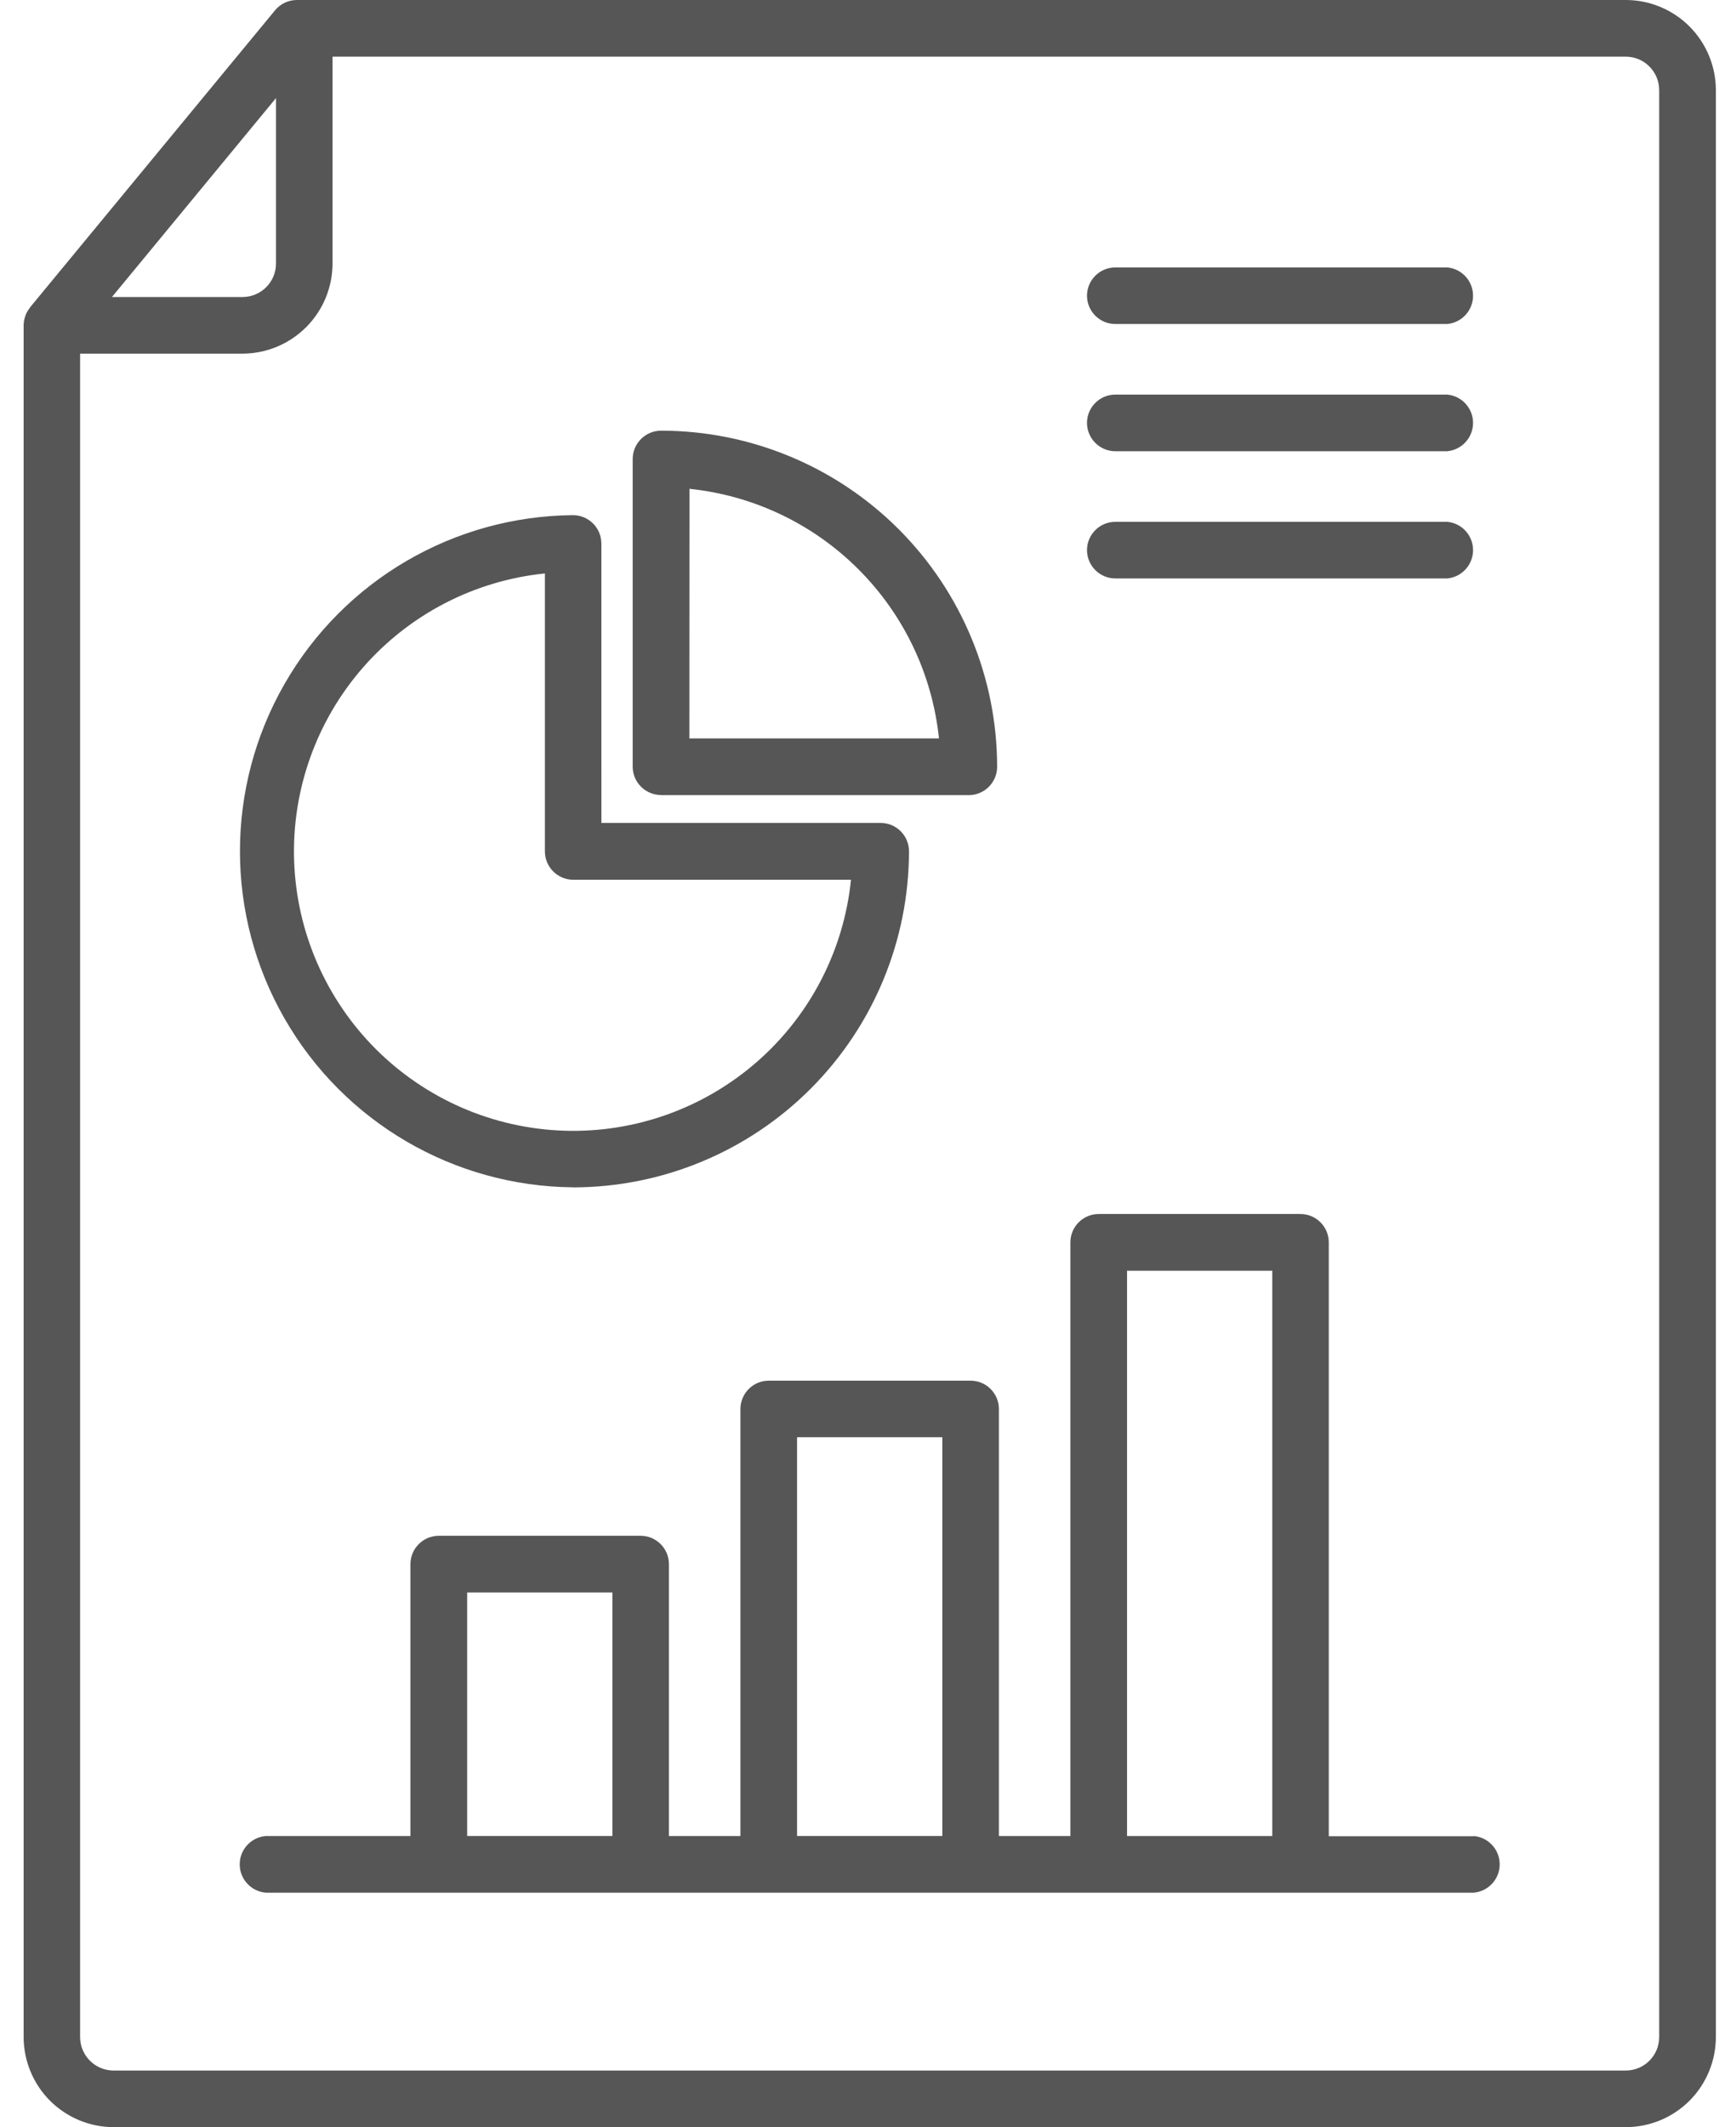 <svg width="49" height="60" viewBox="0 0 49 60" fill="none" xmlns="http://www.w3.org/2000/svg">
<path d="M45.887 0H8.38C8.141 0 7.915 0.107 7.764 0.29L0.849 8.668C0.845 8.674 0.841 8.681 0.839 8.688C0.789 8.75 0.749 8.82 0.72 8.894C0.716 8.906 0.714 8.918 0.71 8.929V8.929C0.682 9.008 0.668 9.092 0.667 9.176V57.458C0.668 58.132 0.936 58.778 1.412 59.255C1.889 59.731 2.535 59.999 3.209 60H45.889C46.564 59.999 47.21 59.731 47.687 59.255C48.163 58.778 48.431 58.132 48.432 57.458V2.543C48.431 1.869 48.163 1.222 47.686 0.745C47.209 0.268 46.561 0 45.887 0L45.887 0ZM7.79 2.767V7.433C7.79 7.954 7.369 8.376 6.848 8.378H3.16L7.79 2.767ZM46.832 57.459C46.832 57.98 46.409 58.403 45.887 58.403H3.206C2.685 58.403 2.262 57.98 2.261 57.459V9.975H6.848C7.521 9.973 8.166 9.704 8.642 9.228C9.118 8.752 9.385 8.106 9.386 7.433V1.598H45.887C46.409 1.598 46.831 2.021 46.832 2.543L46.832 57.459ZM16.179 33.492C18.692 33.489 21.101 32.49 22.878 30.713C24.655 28.936 25.654 26.526 25.657 24.013C25.657 23.571 25.299 23.212 24.856 23.212H16.975L16.974 15.333C16.974 14.89 16.615 14.531 16.173 14.531C12.805 14.559 9.705 16.372 8.03 19.294C6.354 22.215 6.354 25.806 8.03 28.727C9.705 31.648 12.805 33.461 16.173 33.49L16.179 33.492ZM15.38 16.175V24.014C15.38 24.456 15.739 24.815 16.182 24.815H24.02C23.817 26.803 22.868 28.64 21.363 29.953C19.857 31.267 17.909 31.961 15.912 31.893C13.916 31.825 12.019 31.002 10.606 29.589C9.193 28.176 8.37 26.279 8.302 24.283C8.235 22.286 8.928 20.338 10.242 18.833C11.556 17.327 13.392 16.377 15.38 16.175L15.38 16.175ZM18.66 22.428H27.343L27.343 22.428C27.785 22.428 28.143 22.071 28.145 21.63C28.143 19.115 27.143 16.704 25.365 14.926C23.586 13.149 21.175 12.149 18.66 12.148C18.218 12.148 17.858 12.507 17.858 12.95V21.633V21.632C17.863 22.072 18.221 22.425 18.66 22.425L18.66 22.428ZM19.461 13.787L19.462 13.788C21.265 13.975 22.949 14.776 24.231 16.059C25.513 17.34 26.315 19.024 26.503 20.828H19.458L19.461 13.787ZM41.601 51.793L37.506 51.793V35.045C37.506 34.602 37.148 34.243 36.705 34.243H31.013C30.571 34.243 30.212 34.602 30.212 35.045V51.788H28.195V39.742C28.194 39.3 27.835 38.944 27.394 38.944H21.7C21.259 38.944 20.901 39.3 20.899 39.742V51.788H18.881V44.12C18.881 43.678 18.523 43.319 18.08 43.319H12.387C11.944 43.319 11.585 43.678 11.585 44.12V51.788H7.499C7.085 51.824 6.766 52.171 6.766 52.587C6.766 53.002 7.085 53.35 7.499 53.386H41.598C42.012 53.35 42.33 53.002 42.33 52.587C42.33 52.171 42.012 51.824 41.598 51.788L41.601 51.793ZM31.812 35.843H35.911V51.788H31.812V35.843ZM22.498 40.539H26.598V51.787H22.498V40.539ZM13.186 44.918H17.285V51.787H13.186V44.918ZM30.681 8.344C30.681 7.901 31.04 7.543 31.482 7.543H40.846C41.26 7.578 41.578 7.925 41.578 8.341C41.578 8.757 41.26 9.103 40.846 9.139H31.479C31.041 9.138 30.684 8.783 30.681 8.344ZM30.681 11.932C30.681 11.489 31.04 11.13 31.482 11.13H40.846C41.26 11.166 41.578 11.513 41.578 11.929C41.578 12.345 41.26 12.691 40.846 12.728H31.479C31.041 12.726 30.684 12.371 30.681 11.932ZM30.681 15.52C30.681 15.077 31.04 14.719 31.482 14.719H40.846C41.26 14.754 41.578 15.101 41.578 15.517C41.578 15.933 41.26 16.28 40.846 16.316H31.479C31.041 16.314 30.684 15.959 30.681 15.52Z" fill="#565656"/>
</svg>
